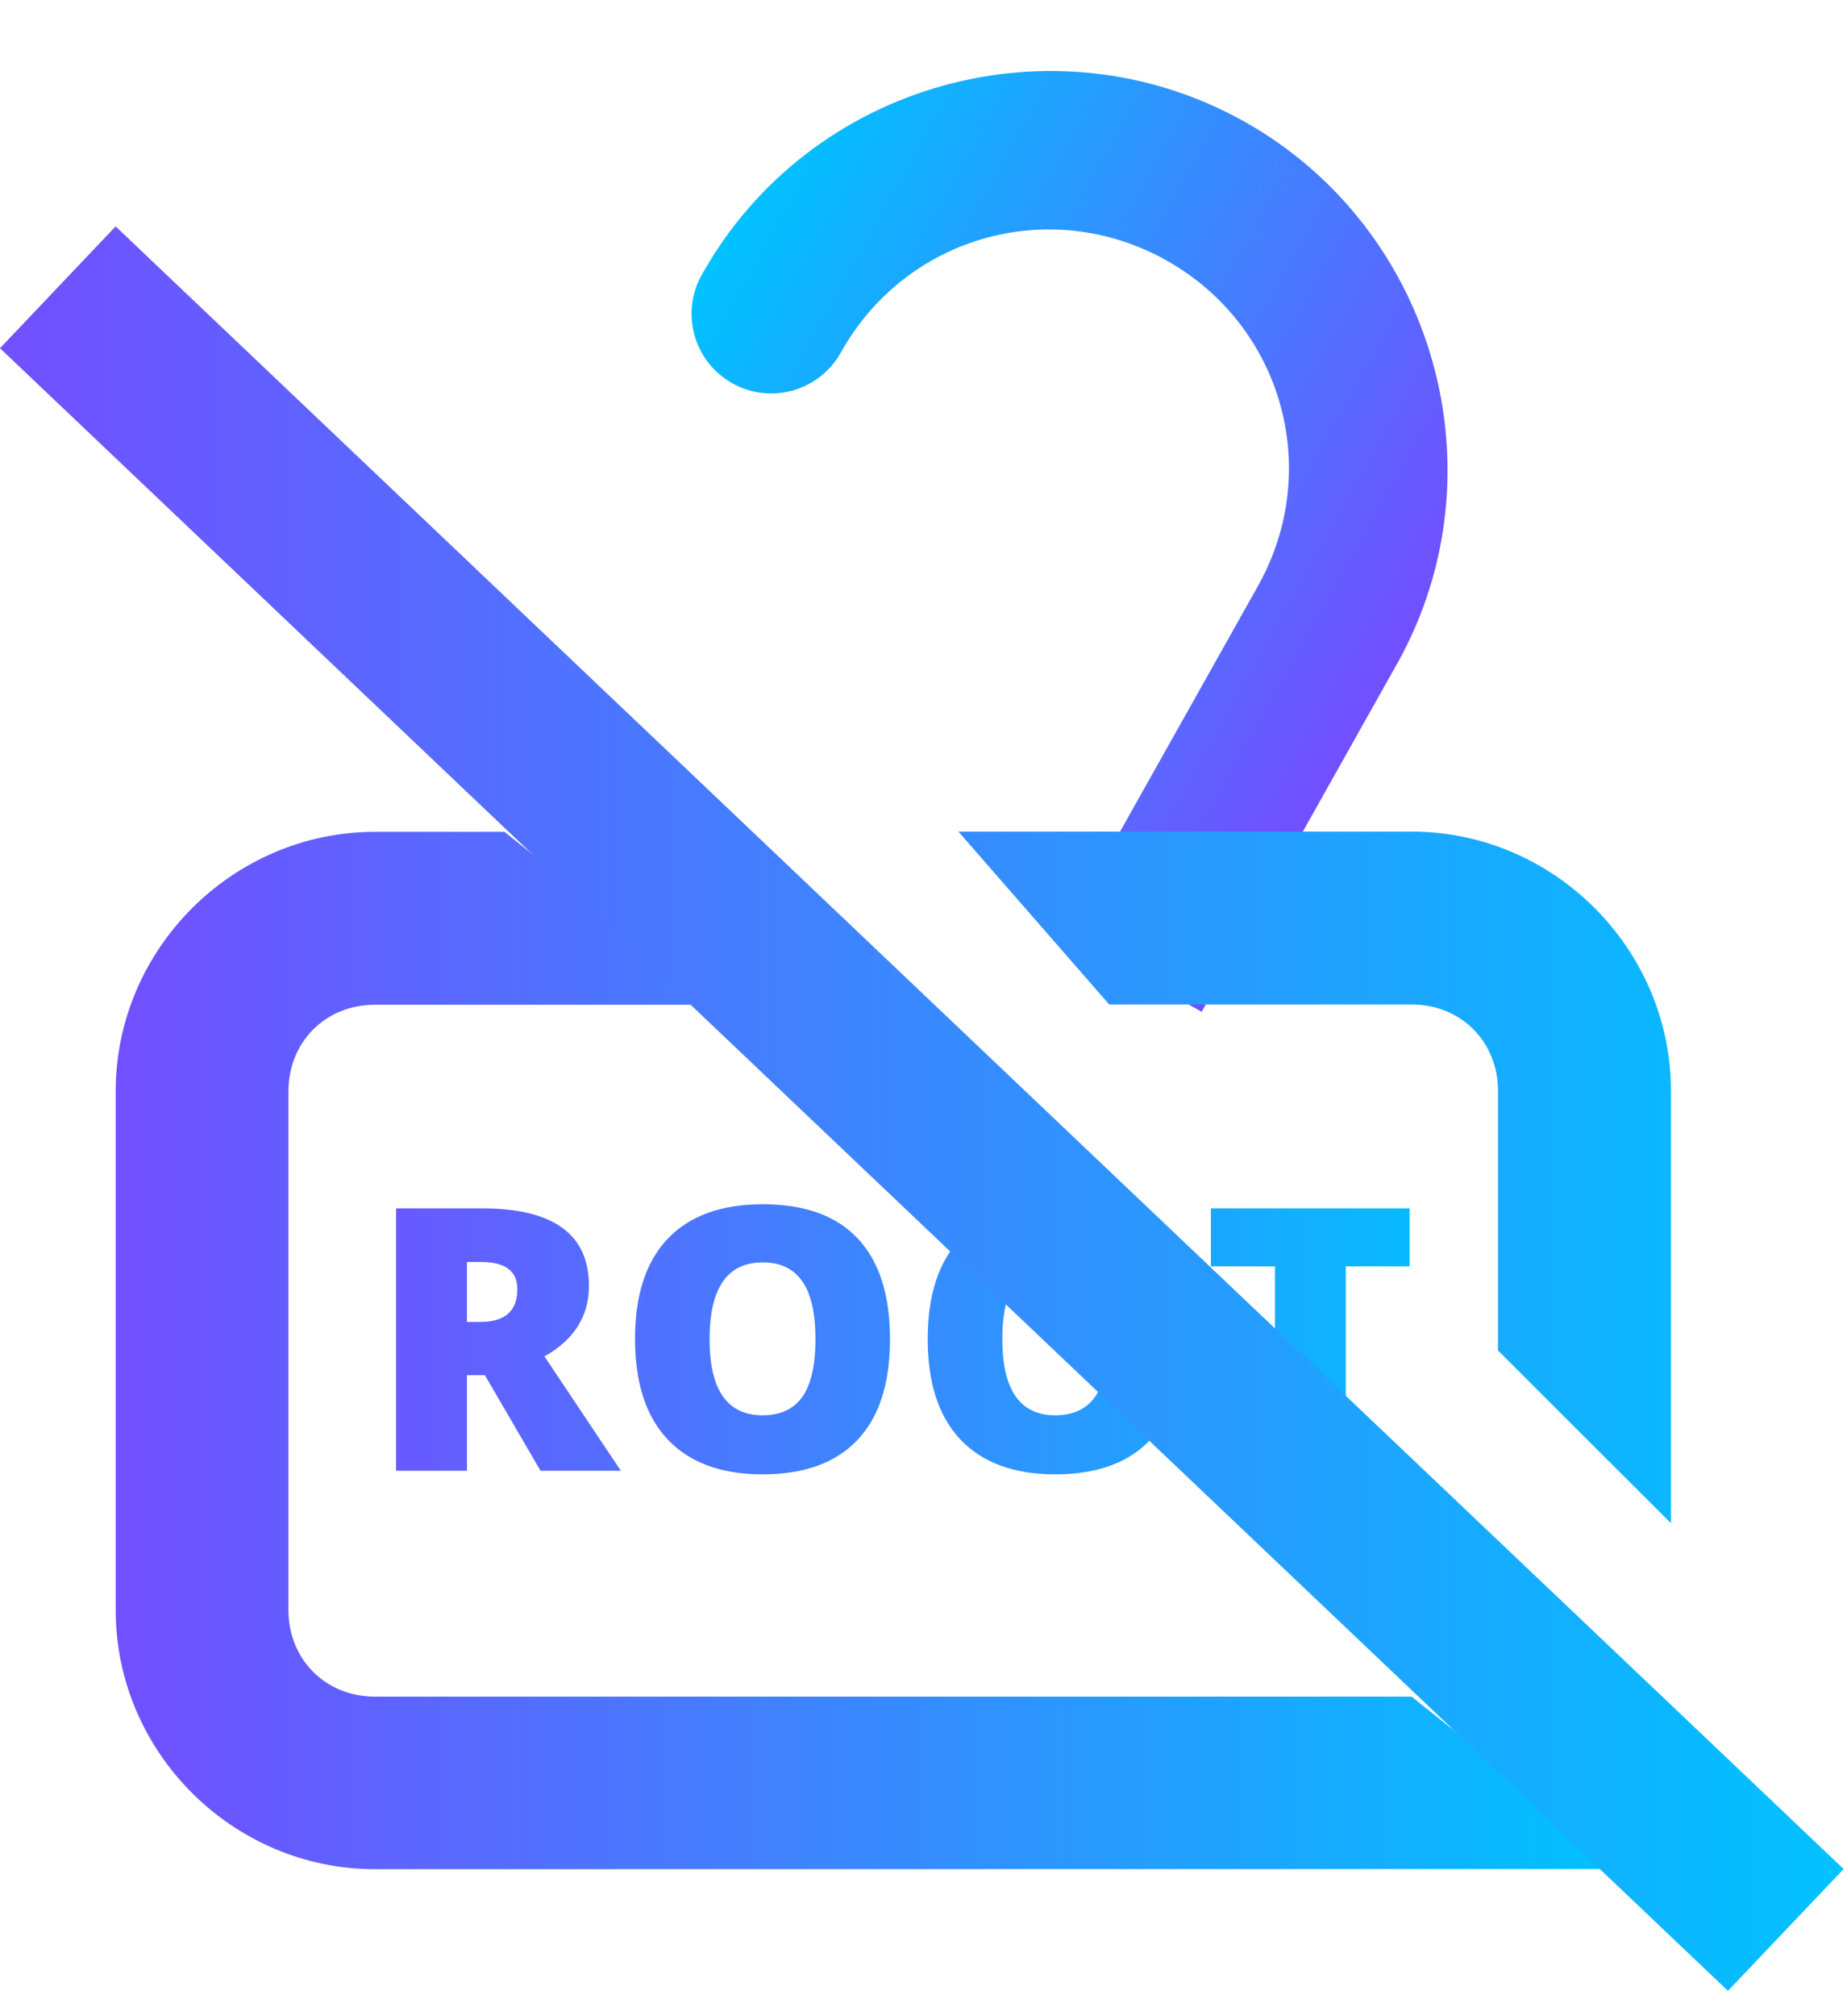 <svg width="22" height="24" viewBox="0 0 22 24" fill="none" xmlns="http://www.w3.org/2000/svg"><path d="M5.562 16.37V17.507H4.718V14.384H5.742C6.59 14.384 7.015 14.691 7.015 15.306C7.015 15.668 6.838 15.948 6.485 16.146L7.395 17.507H6.438L5.776 16.37H5.562ZM5.562 15.736H5.72C6.015 15.736 6.162 15.606 6.162 15.345C6.162 15.13 6.018 15.022 5.729 15.022H5.562V15.736ZM10.601 15.941C10.601 16.466 10.473 16.866 10.215 17.139C9.957 17.413 9.58 17.55 9.083 17.55C8.593 17.55 8.217 17.412 7.955 17.137C7.694 16.862 7.564 16.462 7.564 15.937C7.564 15.417 7.693 15.02 7.952 14.747C8.213 14.472 8.591 14.335 9.087 14.335C9.584 14.335 9.961 14.47 10.217 14.743C10.473 15.015 10.601 15.414 10.601 15.941ZM8.452 15.941C8.452 16.545 8.662 16.847 9.083 16.847C9.296 16.847 9.454 16.773 9.557 16.627C9.661 16.48 9.713 16.251 9.713 15.941C9.713 15.629 9.66 15.399 9.555 15.251C9.451 15.101 9.295 15.027 9.087 15.027C8.664 15.027 8.452 15.331 8.452 15.941ZM14.088 15.941C14.088 16.466 13.959 16.866 13.701 17.139C13.443 17.413 13.066 17.55 12.569 17.55C12.079 17.55 11.703 17.412 11.441 17.137C11.18 16.862 11.05 16.462 11.05 15.937C11.05 15.417 11.18 15.02 11.439 14.747C11.699 14.472 12.078 14.335 12.573 14.335C13.07 14.335 13.447 14.47 13.703 14.743C13.96 15.015 14.088 15.414 14.088 15.941ZM11.939 15.941C11.939 16.545 12.149 16.847 12.569 16.847C12.783 16.847 12.941 16.773 13.043 16.627C13.147 16.48 13.199 16.251 13.199 15.941C13.199 15.629 13.146 15.399 13.041 15.251C12.937 15.101 12.781 15.027 12.573 15.027C12.15 15.027 11.939 15.331 11.939 15.941ZM16.03 17.507H15.186V15.074H14.423V14.384H16.79V15.074H16.03V17.507Z" fill="url(#paint0_linear_883_293)"/><path d="M16.638 7.907C17.916 5.633 17.098 2.728 14.825 1.449C13.687 0.811 12.393 0.695 11.222 1.023C10.052 1.35 9.005 2.122 8.366 3.259L8.365 3.26C8.103 3.713 8.257 4.293 8.71 4.555C9.171 4.824 9.764 4.657 10.02 4.188C10.796 2.808 12.516 2.326 13.896 3.101C15.276 3.877 15.759 5.597 14.983 6.977L14.982 6.979L12.658 11.115L14.313 12.044L16.637 7.908L16.638 7.907Z" fill="url(#paint1_linear_883_293)"/><path d="M4.466 9.902L6.012 9.902C6.574 9.894 6.018 9.902 6.018 9.902L6.009 9.902L8.581 11.96H4.466C3.878 11.96 3.436 12.402 3.436 12.99V19.166C3.436 19.754 3.878 20.196 4.466 20.196H16.814L19.387 22.248L4.466 22.25C2.773 22.25 1.378 20.858 1.378 19.166V12.99C1.378 11.298 2.773 9.902 4.466 9.902Z" fill="url(#paint2_linear_883_293)"/><path fill-rule="evenodd" clip-rule="evenodd" d="M21.96 22.248L1.377 2.695L0 4.145L20.582 23.698L21.96 22.248ZM19.903 12.987C19.903 11.294 18.507 9.899 16.814 9.899H11.416L13.212 11.957H16.814C17.402 11.957 17.843 12.399 17.843 12.987V16.075L19.903 18.132V12.987Z" fill="url(#paint3_linear_883_293)"/><defs><linearGradient id="paint0_linear_883_293" x1="3.436" y1="14.343" x2="17.844" y2="14.343" gradientUnits="userSpaceOnUse"><stop stop-color="#724FFF"/><stop offset="1" stop-color="#00C2FF"/></linearGradient><linearGradient id="paint1_linear_883_293" x1="17.334" y1="6.668" x2="9.062" y2="2.02" gradientUnits="userSpaceOnUse"><stop stop-color="#724FFF"/><stop offset="1" stop-color="#00C2FF"/></linearGradient><linearGradient id="paint2_linear_883_293" x1="1.378" y1="14.222" x2="19.387" y2="14.222" gradientUnits="userSpaceOnUse"><stop stop-color="#724FFF"/><stop offset="1" stop-color="#00C2FF"/></linearGradient><linearGradient id="paint3_linear_883_293" x1="4.58119e-08" y1="10.046" x2="21.96" y2="10.046" gradientUnits="userSpaceOnUse"><stop stop-color="#724FFF"/><stop offset="1" stop-color="#00C2FF"/></linearGradient></defs></svg>